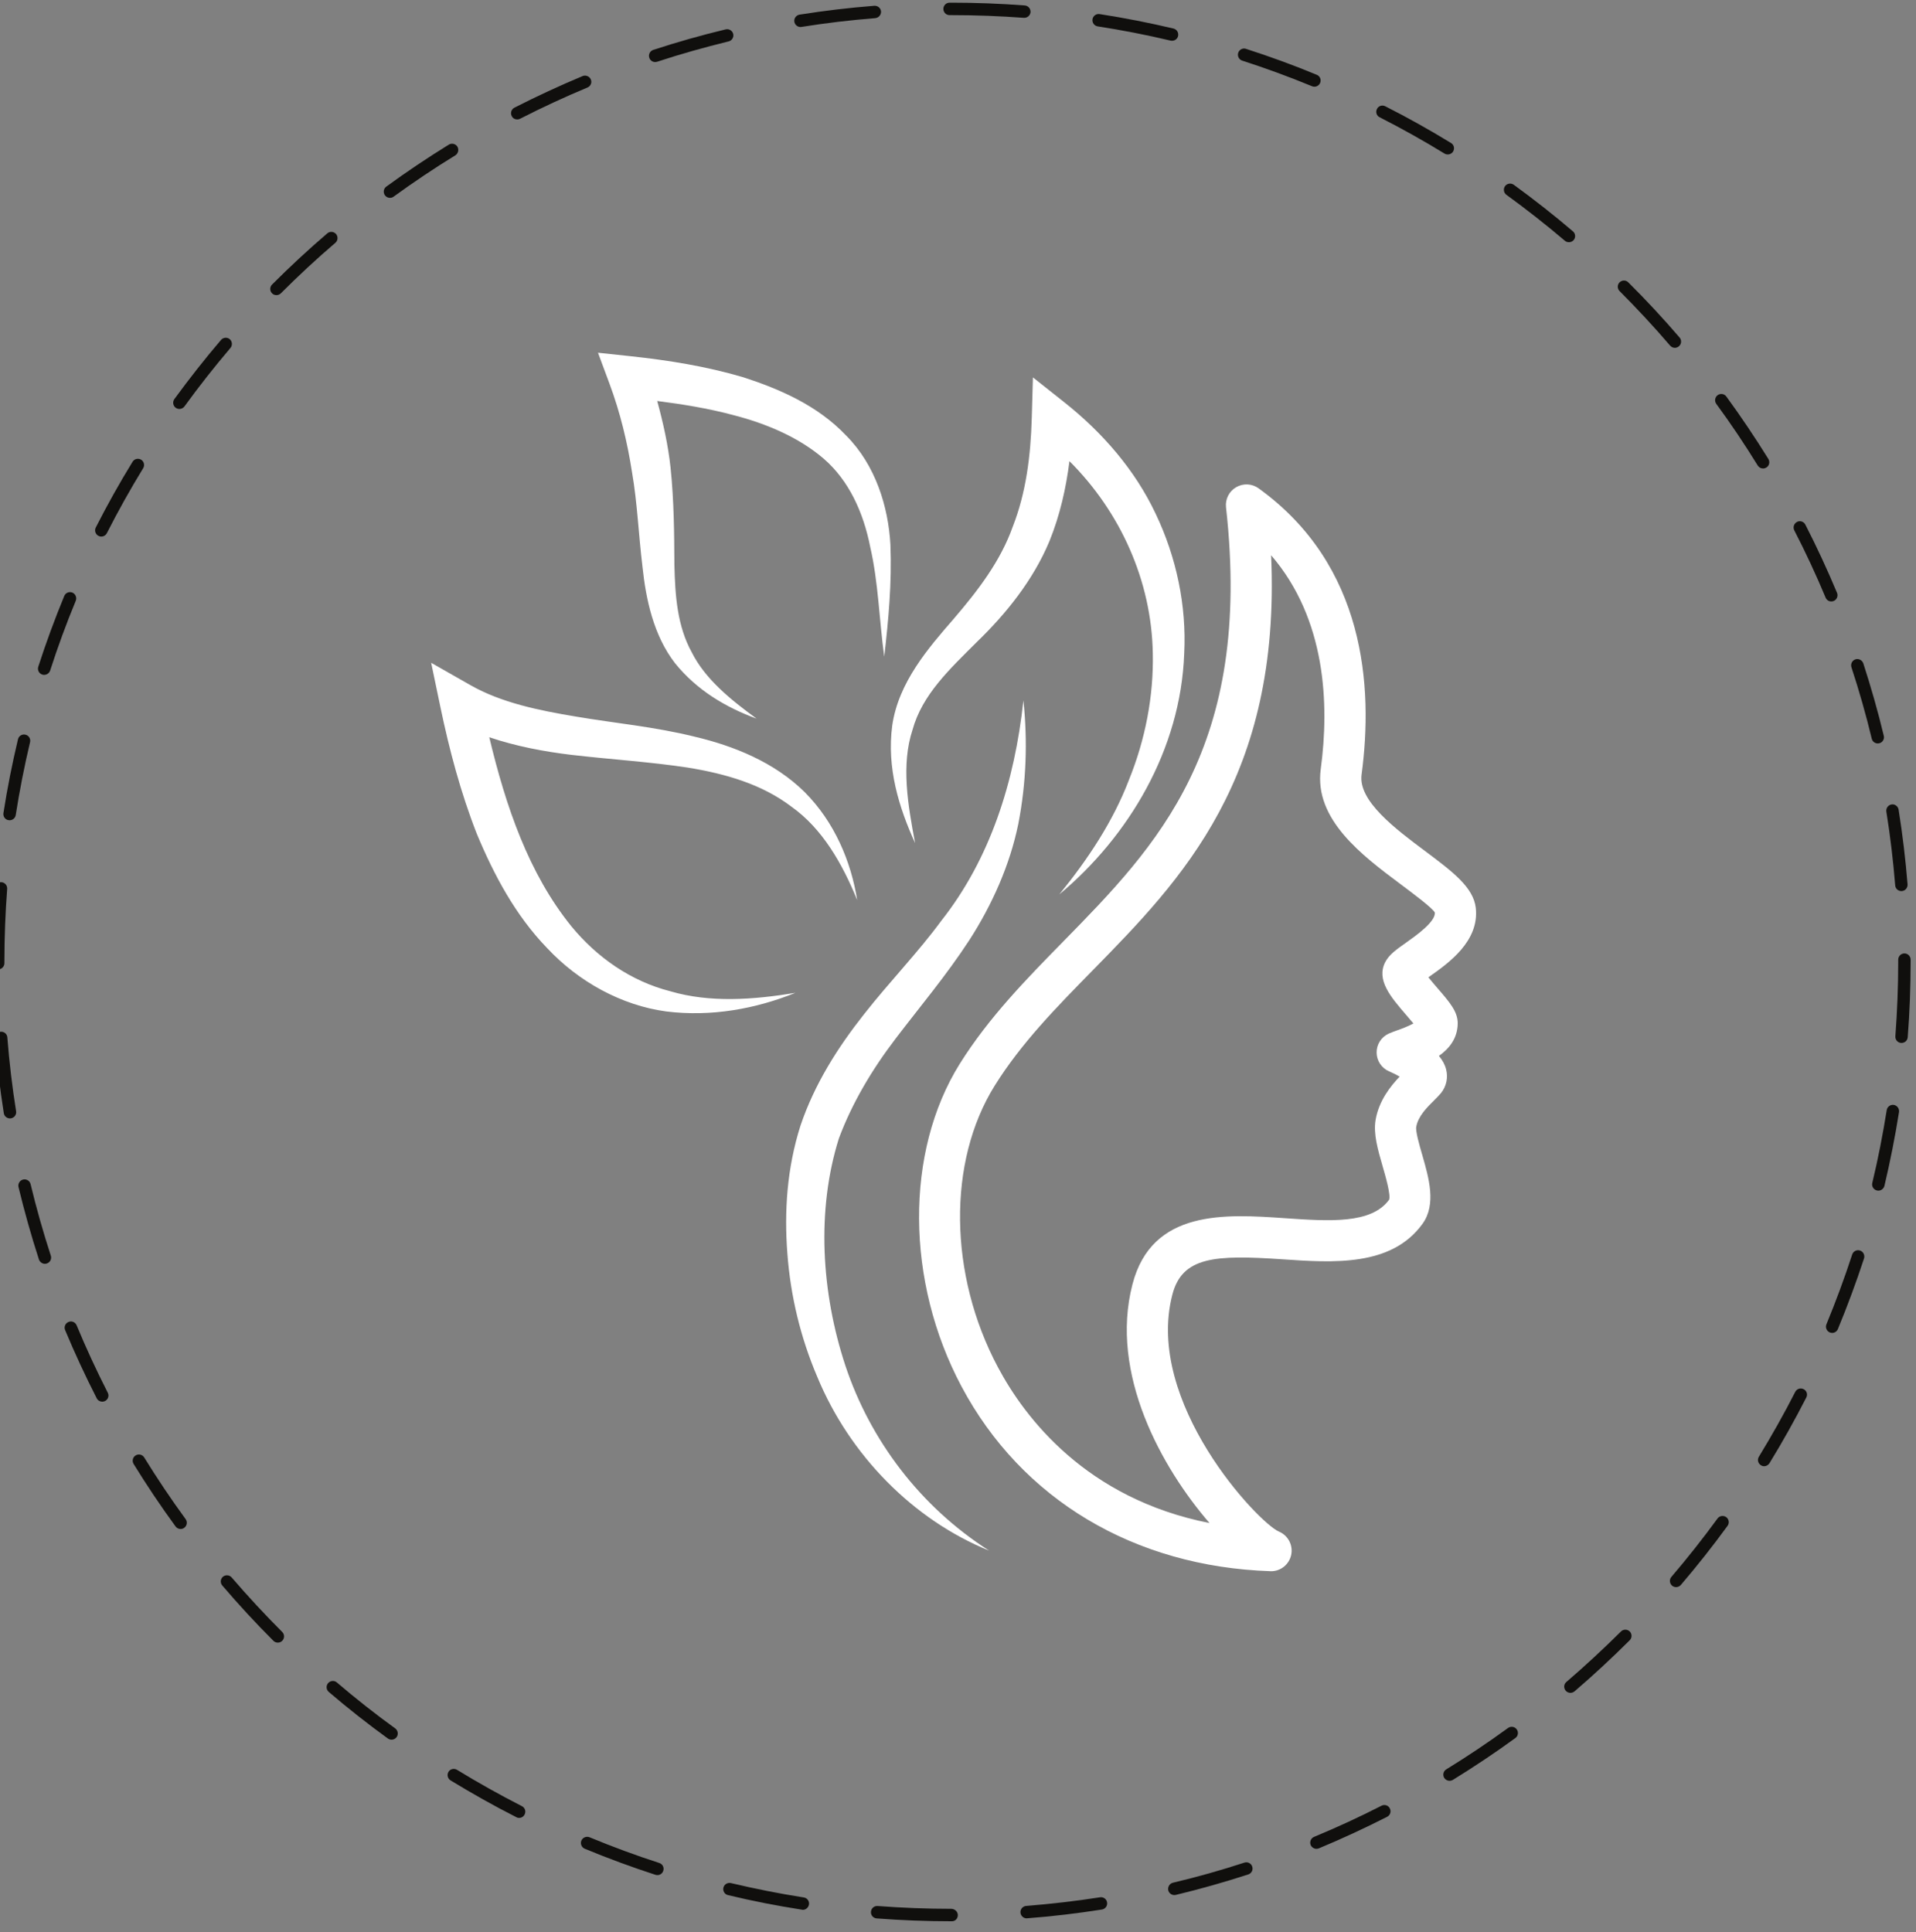 <svg xmlns="http://www.w3.org/2000/svg" xmlns:xlink="http://www.w3.org/1999/xlink" width="238" viewBox="0 0 178.5 180" height="240" preserveAspectRatio="xMidYMid meet"><rect x="0" y="0" width="178.5" height="180" fill="#808080" stroke="none"/><defs><clipPath id="74722e90c5"><path d="M 87 0.25 L 97 0.25 L 97 2 L 87 2 Z M 87 0.25 " clip-rule="nonzero"></path></clipPath><clipPath id="259e79e3c1"><path d="M 73 0.25 L 83 0.25 L 83 3 L 73 3 Z M 73 0.25 " clip-rule="nonzero"></path></clipPath><clipPath id="45f20bdb80"><path d="M 40.168 32.844 L 138 32.844 L 138 146.523 L 40.168 146.523 Z M 40.168 32.844 " clip-rule="nonzero"></path></clipPath></defs><g clip-path="url(#74722e90c5)"><path fill="#100f0d" d="M 95.469 0.508 C 93.215 0.336 90.91 0.25 88.625 0.25 L 88.461 0.25 C 88.145 0.25 87.887 0.508 87.887 0.832 C 87.887 1.152 88.145 1.41 88.461 1.41 L 88.625 1.41 C 90.883 1.41 93.152 1.496 95.387 1.66 C 95.398 1.66 95.414 1.66 95.426 1.66 C 95.727 1.66 95.98 1.43 96.008 1.133 C 96.027 0.809 95.789 0.531 95.469 0.508 " fill-opacity="1" fill-rule="nonzero"></path></g><path fill="#100f0d" d="M 95.07 178.191 C 95.094 178.496 95.352 178.727 95.645 178.727 C 95.656 178.727 95.68 178.727 95.691 178.723 C 98.02 178.547 100.363 178.266 102.656 177.906 C 102.977 177.855 103.191 177.555 103.137 177.242 C 103.094 176.926 102.785 176.711 102.48 176.766 C 100.211 177.121 97.898 177.387 95.602 177.57 C 95.281 177.598 95.043 177.875 95.07 178.191 " fill-opacity="1" fill-rule="nonzero"></path><path fill="#100f0d" d="M 122.105 171.895 C 122.207 172.117 122.422 172.25 122.645 172.25 C 122.723 172.25 122.793 172.234 122.867 172.207 C 125.02 171.312 127.156 170.32 129.23 169.266 C 129.516 169.121 129.629 168.773 129.48 168.484 C 129.34 168.199 128.992 168.086 128.707 168.234 C 126.66 169.281 124.543 170.258 122.422 171.137 C 122.129 171.258 121.988 171.598 122.105 171.895 " fill-opacity="1" fill-rule="nonzero"></path><path fill="#100f0d" d="M 135.184 13.324 C 133.195 12.109 131.129 10.949 129.055 9.902 C 128.77 9.754 128.418 9.867 128.281 10.152 C 128.133 10.438 128.246 10.789 128.531 10.926 C 130.578 11.969 132.617 13.105 134.578 14.309 C 134.676 14.371 134.781 14.391 134.887 14.391 C 135.074 14.391 135.27 14.293 135.375 14.117 C 135.543 13.84 135.457 13.488 135.184 13.324 " fill-opacity="1" fill-rule="nonzero"></path><path fill="#100f0d" d="M 81.141 178.113 C 81.113 178.434 81.352 178.707 81.672 178.734 C 83.969 178.91 86.309 179 88.625 179 L 88.684 179 C 89.004 179 89.234 178.742 89.234 178.422 C 89.234 178.105 88.949 177.84 88.625 177.84 C 86.336 177.84 84.023 177.75 81.762 177.578 C 81.441 177.555 81.164 177.793 81.141 178.113 " fill-opacity="1" fill-rule="nonzero"></path><path fill="#100f0d" d="M 134.551 165.645 C 134.66 165.816 134.852 165.914 135.047 165.914 C 135.152 165.914 135.254 165.887 135.348 165.832 C 137.328 164.609 139.289 163.305 141.176 161.93 C 141.434 161.738 141.492 161.379 141.301 161.117 C 141.113 160.859 140.75 160.805 140.492 160.992 C 138.633 162.348 136.699 163.641 134.738 164.848 C 134.465 165.016 134.383 165.371 134.551 165.645 " fill-opacity="1" fill-rule="nonzero"></path><path fill="#100f0d" d="M 122.672 6.969 C 120.523 6.074 118.301 5.266 116.082 4.551 C 115.781 4.449 115.453 4.617 115.355 4.922 C 115.258 5.223 115.426 5.551 115.727 5.648 C 117.918 6.355 120.102 7.156 122.234 8.035 C 122.309 8.066 122.379 8.078 122.457 8.078 C 122.68 8.078 122.895 7.945 122.988 7.723 C 123.113 7.43 122.973 7.086 122.672 6.969 " fill-opacity="1" fill-rule="nonzero"></path><path fill="#100f0d" d="M 109.328 2.66 C 107.059 2.121 104.742 1.668 102.438 1.312 C 102.125 1.266 101.832 1.48 101.781 1.793 C 101.734 2.109 101.949 2.41 102.262 2.457 C 104.539 2.809 106.824 3.254 109.059 3.785 C 109.105 3.797 109.148 3.797 109.191 3.797 C 109.457 3.797 109.691 3.625 109.754 3.359 C 109.824 3.043 109.637 2.738 109.328 2.66 " fill-opacity="1" fill-rule="nonzero"></path><path fill="#100f0d" d="M 108.84 176.117 C 108.902 176.375 109.141 176.559 109.406 176.559 C 109.449 176.559 109.496 176.551 109.539 176.543 C 111.809 176 114.078 175.355 116.289 174.637 C 116.598 174.539 116.766 174.211 116.66 173.902 C 116.562 173.602 116.242 173.438 115.934 173.535 C 113.75 174.246 111.508 174.883 109.266 175.41 C 108.961 175.488 108.77 175.805 108.84 176.117 " fill-opacity="1" fill-rule="nonzero"></path><path fill="#100f0d" d="M 67.395 175.871 C 67.324 176.18 67.512 176.492 67.82 176.562 C 70.09 177.109 72.398 177.562 74.703 177.918 C 74.73 177.926 74.766 177.934 74.793 177.934 C 75.074 177.934 75.316 177.723 75.367 177.438 C 75.418 177.121 75.199 176.828 74.887 176.781 C 72.609 176.426 70.324 175.969 68.09 175.441 C 67.785 175.371 67.469 175.559 67.395 175.871 " fill-opacity="1" fill-rule="nonzero"></path><path fill="#100f0d" d="M 6.746 55.211 C 6.445 55.09 6.109 55.23 5.988 55.523 C 5.098 57.68 4.281 59.902 3.566 62.117 C 3.469 62.422 3.629 62.75 3.938 62.848 C 4 62.871 4.055 62.875 4.113 62.875 C 4.355 62.875 4.586 62.723 4.672 62.473 C 5.375 60.285 6.18 58.094 7.059 55.973 C 7.176 55.676 7.039 55.336 6.746 55.211 " fill-opacity="1" fill-rule="nonzero"></path><path fill="#100f0d" d="M 6.383 123.164 C 6.086 123.281 5.941 123.625 6.066 123.918 C 6.961 126.066 7.953 128.203 9.012 130.277 C 9.117 130.48 9.32 130.59 9.531 130.59 C 9.613 130.59 9.703 130.57 9.789 130.527 C 10.074 130.383 10.188 130.031 10.039 129.754 C 8.992 127.699 8.016 125.594 7.137 123.469 C 7.008 123.176 6.676 123.035 6.383 123.164 " fill-opacity="1" fill-rule="nonzero"></path><path fill="#100f0d" d="M 13.148 42.828 C 12.867 42.664 12.512 42.754 12.352 43.02 C 11.129 45.008 9.977 47.074 8.922 49.148 C 8.777 49.434 8.895 49.785 9.176 49.926 C 9.258 49.973 9.348 49.992 9.438 49.992 C 9.648 49.992 9.852 49.875 9.957 49.672 C 10.996 47.625 12.133 45.59 13.336 43.625 C 13.504 43.355 13.418 42.996 13.148 42.828 " fill-opacity="1" fill-rule="nonzero"></path><path fill="#100f0d" d="M 20.59 31.672 C 19.074 33.445 17.617 35.305 16.246 37.18 C 16.059 37.441 16.113 37.801 16.371 37.992 C 16.477 38.066 16.598 38.102 16.715 38.102 C 16.891 38.102 17.07 38.02 17.184 37.867 C 18.531 36.008 19.977 34.172 21.469 32.418 C 21.672 32.176 21.645 31.812 21.406 31.602 C 21.164 31.398 20.793 31.43 20.59 31.672 " fill-opacity="1" fill-rule="nonzero"></path><path fill="#100f0d" d="M 12.637 135.598 C 12.363 135.766 12.281 136.121 12.449 136.395 C 13.672 138.379 14.984 140.34 16.359 142.219 C 16.469 142.371 16.645 142.453 16.828 142.453 C 16.938 142.453 17.062 142.422 17.16 142.344 C 17.422 142.156 17.484 141.793 17.293 141.531 C 15.941 139.684 14.641 137.742 13.434 135.785 C 13.266 135.516 12.91 135.43 12.637 135.598 " fill-opacity="1" fill-rule="nonzero"></path><path fill="#100f0d" d="M 0.062 96.125 C -0.254 96.148 -0.496 96.426 -0.469 96.75 C -0.285 99.074 -0.008 101.418 0.355 103.715 C 0.398 103.996 0.648 104.199 0.93 104.199 C 0.957 104.199 0.984 104.199 1.02 104.191 C 1.332 104.141 1.551 103.848 1.5 103.535 C 1.137 101.266 0.863 98.953 0.684 96.656 C 0.664 96.336 0.391 96.098 0.062 96.125 " fill-opacity="1" fill-rule="nonzero"></path><path fill="#100f0d" d="M 2.375 68.449 C 2.059 68.371 1.746 68.566 1.676 68.875 C 1.137 71.137 0.676 73.453 0.32 75.758 C 0.273 76.074 0.488 76.375 0.801 76.414 C 0.836 76.422 0.863 76.422 0.895 76.422 C 1.172 76.422 1.418 76.219 1.465 75.941 C 1.82 73.664 2.27 71.375 2.801 69.141 C 2.875 68.832 2.68 68.52 2.375 68.449 " fill-opacity="1" fill-rule="nonzero"></path><path fill="#100f0d" d="M 2.148 109.895 C 1.844 109.973 1.652 110.281 1.723 110.594 C 2.27 112.855 2.91 115.133 3.629 117.348 C 3.715 117.59 3.945 117.746 4.184 117.746 C 4.246 117.746 4.301 117.738 4.363 117.715 C 4.672 117.617 4.832 117.289 4.734 116.984 C 4.02 114.797 3.387 112.555 2.848 110.32 C 2.777 110.016 2.465 109.82 2.148 109.895 " fill-opacity="1" fill-rule="nonzero"></path><path fill="#100f0d" d="M -0.488 82.727 C -0.664 85.012 -0.746 87.336 -0.746 89.625 L -0.746 89.738 C -0.746 90.051 -0.488 90.316 -0.168 90.316 C 0.152 90.316 0.41 90.051 0.41 89.738 L 0.41 89.625 C 0.41 87.363 0.496 85.074 0.668 82.816 C 0.691 82.496 0.453 82.219 0.141 82.195 C -0.188 82.168 -0.461 82.406 -0.488 82.727 " fill-opacity="1" fill-rule="nonzero"></path><path fill="#100f0d" d="M 30.566 156.816 C 30.359 157.055 30.387 157.418 30.625 157.629 C 32.398 159.145 34.254 160.609 36.141 161.977 C 36.246 162.047 36.363 162.082 36.48 162.082 C 36.656 162.082 36.84 162 36.949 161.844 C 37.137 161.586 37.074 161.223 36.824 161.035 C 34.961 159.688 33.129 158.242 31.379 156.746 C 31.141 156.539 30.77 156.574 30.566 156.816 " fill-opacity="1" fill-rule="nonzero"></path><path fill="#100f0d" d="M 54.281 7.086 C 52.145 7.98 50 8.973 47.918 10.035 C 47.641 10.18 47.527 10.531 47.676 10.816 C 47.773 11.02 47.977 11.129 48.191 11.129 C 48.277 11.129 48.367 11.109 48.449 11.066 C 50.496 10.02 52.613 9.035 54.727 8.156 C 55.027 8.031 55.168 7.695 55.043 7.402 C 54.914 7.109 54.582 6.969 54.281 7.086 " fill-opacity="1" fill-rule="nonzero"></path><path fill="#100f0d" d="M 54.16 171.488 C 54.043 171.781 54.184 172.121 54.477 172.242 C 56.633 173.137 58.855 173.953 61.066 174.672 C 61.125 174.688 61.188 174.699 61.242 174.699 C 61.492 174.699 61.715 174.547 61.793 174.293 C 61.891 173.996 61.73 173.668 61.422 173.57 C 59.238 172.863 57.047 172.055 54.922 171.172 C 54.621 171.055 54.289 171.195 54.16 171.488 " fill-opacity="1" fill-rule="nonzero"></path><path fill="#100f0d" d="M 20.766 146.902 C 20.527 147.113 20.5 147.477 20.711 147.719 C 22.219 149.484 23.824 151.227 25.473 152.871 C 25.582 152.984 25.734 153.039 25.883 153.039 C 26.031 153.039 26.184 152.984 26.293 152.867 C 26.52 152.641 26.52 152.273 26.293 152.047 C 24.668 150.422 23.082 148.711 21.582 146.965 C 21.379 146.727 21.008 146.699 20.766 146.902 " fill-opacity="1" fill-rule="nonzero"></path><g clip-path="url(#259e79e3c1)"><path fill="#100f0d" d="M 81.449 0.539 C 79.125 0.719 76.777 1 74.488 1.363 C 74.172 1.418 73.957 1.711 74.004 2.023 C 74.047 2.312 74.301 2.516 74.578 2.516 C 74.605 2.516 74.633 2.516 74.668 2.508 C 76.93 2.145 79.25 1.871 81.539 1.691 C 81.859 1.66 82.098 1.383 82.078 1.066 C 82.051 0.746 81.77 0.516 81.449 0.539 " fill-opacity="1" fill-rule="nonzero"></path></g><path fill="#100f0d" d="M 67.602 2.738 C 65.34 3.281 63.07 3.926 60.859 4.648 C 60.551 4.75 60.391 5.078 60.488 5.375 C 60.566 5.629 60.797 5.781 61.039 5.781 C 61.094 5.781 61.156 5.766 61.215 5.754 C 63.398 5.035 65.641 4.406 67.875 3.859 C 68.188 3.785 68.379 3.477 68.309 3.164 C 68.23 2.855 67.918 2.66 67.602 2.738 " fill-opacity="1" fill-rule="nonzero"></path><path fill="#100f0d" d="M 30.492 21.742 C 28.719 23.258 26.992 24.863 25.344 26.512 C 25.121 26.742 25.121 27.105 25.344 27.328 C 25.457 27.449 25.605 27.496 25.758 27.496 C 25.902 27.496 26.051 27.441 26.164 27.328 C 27.789 25.703 29.492 24.117 31.246 22.621 C 31.484 22.414 31.512 22.051 31.309 21.805 C 31.098 21.562 30.73 21.535 30.492 21.742 " fill-opacity="1" fill-rule="nonzero"></path><path fill="#100f0d" d="M 141.023 17.211 C 140.766 17.031 140.402 17.086 140.211 17.344 C 140.031 17.602 140.086 17.965 140.344 18.152 C 142.203 19.5 144.039 20.941 145.793 22.434 C 145.895 22.523 146.027 22.566 146.168 22.566 C 146.328 22.566 146.488 22.504 146.609 22.363 C 146.812 22.121 146.781 21.758 146.539 21.555 C 144.766 20.039 142.906 18.582 141.023 17.211 " fill-opacity="1" fill-rule="nonzero"></path><path fill="#100f0d" d="M 41.809 13.477 C 39.832 14.699 37.871 16.012 35.988 17.387 C 35.727 17.574 35.68 17.938 35.859 18.195 C 35.98 18.352 36.152 18.434 36.328 18.434 C 36.449 18.434 36.574 18.398 36.672 18.32 C 38.535 16.969 40.469 15.668 42.426 14.469 C 42.691 14.293 42.773 13.938 42.613 13.664 C 42.438 13.391 42.082 13.309 41.809 13.477 " fill-opacity="1" fill-rule="nonzero"></path><path fill="#100f0d" d="M 41.781 165.078 C 41.621 165.352 41.703 165.707 41.977 165.875 C 43.969 167.09 46.02 168.246 48.102 169.301 C 48.184 169.352 48.277 169.371 48.359 169.371 C 48.574 169.371 48.777 169.254 48.875 169.051 C 49.023 168.766 48.91 168.422 48.625 168.277 C 46.57 167.227 44.539 166.09 42.578 164.891 C 42.305 164.723 41.949 164.805 41.781 165.078 " fill-opacity="1" fill-rule="nonzero"></path><path fill="#100f0d" d="M 176.223 74.949 C 175.906 75.004 175.691 75.297 175.738 75.613 C 176.102 77.875 176.375 80.191 176.562 82.488 C 176.582 82.789 176.836 83.02 177.137 83.02 C 177.148 83.02 177.164 83.02 177.184 83.02 C 177.5 82.992 177.734 82.715 177.715 82.398 C 177.527 80.066 177.246 77.727 176.879 75.43 C 176.828 75.117 176.527 74.898 176.223 74.949 " fill-opacity="1" fill-rule="nonzero"></path><path fill="#100f0d" d="M 160.832 36.945 C 160.645 36.684 160.281 36.629 160.023 36.816 C 159.762 37.008 159.707 37.371 159.895 37.629 C 161.258 39.484 162.551 41.418 163.758 43.375 C 163.867 43.551 164.059 43.648 164.254 43.648 C 164.359 43.648 164.461 43.617 164.555 43.562 C 164.832 43.395 164.91 43.039 164.75 42.766 C 163.52 40.785 162.207 38.828 160.832 36.945 " fill-opacity="1" fill-rule="nonzero"></path><path fill="#100f0d" d="M 174.852 110.91 C 174.902 110.922 174.941 110.93 174.992 110.93 C 175.258 110.93 175.488 110.746 175.559 110.484 C 176.094 108.219 176.555 105.902 176.918 103.605 C 176.961 103.289 176.746 102.992 176.43 102.941 C 176.117 102.895 175.824 103.109 175.773 103.422 C 175.41 105.691 174.965 107.984 174.426 110.219 C 174.355 110.523 174.547 110.84 174.852 110.91 " fill-opacity="1" fill-rule="nonzero"></path><path fill="#100f0d" d="M 155.777 147.734 C 155.887 147.824 156.02 147.867 156.152 147.867 C 156.312 147.867 156.48 147.797 156.594 147.664 C 158.109 145.891 159.574 144.039 160.945 142.156 C 161.133 141.895 161.074 141.531 160.816 141.344 C 160.551 141.164 160.195 141.219 160.008 141.477 C 158.652 143.336 157.207 145.164 155.715 146.91 C 155.504 147.152 155.531 147.523 155.777 147.734 " fill-opacity="1" fill-rule="nonzero"></path><path fill="#100f0d" d="M 177.109 97.168 C 177.129 97.168 177.141 97.168 177.156 97.168 C 177.457 97.168 177.707 96.938 177.73 96.637 C 177.91 94.316 178 91.957 178 89.617 L 178 89.41 C 178 89.09 177.742 88.828 177.422 88.828 C 177.102 88.828 176.844 89.09 176.844 89.41 L 176.844 89.625 C 176.844 91.93 176.75 94.254 176.578 96.547 C 176.555 96.867 176.793 97.145 177.109 97.168 " fill-opacity="1" fill-rule="nonzero"></path><path fill="#100f0d" d="M 170.469 124.141 C 170.543 124.168 170.613 124.184 170.691 124.184 C 170.914 124.184 171.129 124.051 171.223 123.824 C 172.117 121.668 172.934 119.453 173.66 117.242 C 173.75 116.934 173.59 116.605 173.281 116.508 C 172.98 116.41 172.652 116.578 172.555 116.879 C 171.844 119.062 171.031 121.258 170.152 123.387 C 170.035 123.68 170.176 124.016 170.469 124.141 " fill-opacity="1" fill-rule="nonzero"></path><path fill="#100f0d" d="M 168.191 48.875 C 168.043 48.59 167.695 48.48 167.418 48.625 C 167.129 48.773 167.02 49.121 167.156 49.402 C 168.211 51.445 169.191 53.555 170.078 55.676 C 170.168 55.902 170.383 56.035 170.605 56.035 C 170.684 56.035 170.762 56.02 170.832 55.992 C 171.129 55.867 171.262 55.523 171.145 55.238 C 170.242 53.082 169.254 50.945 168.191 48.875 " fill-opacity="1" fill-rule="nonzero"></path><path fill="#100f0d" d="M 164.051 136.512 C 164.141 136.574 164.246 136.605 164.352 136.605 C 164.547 136.605 164.734 136.5 164.848 136.324 C 166.07 134.336 167.219 132.273 168.281 130.199 C 168.43 129.914 168.316 129.566 168.031 129.426 C 167.746 129.277 167.395 129.391 167.25 129.676 C 166.207 131.723 165.062 133.754 163.863 135.719 C 163.695 135.988 163.777 136.344 164.051 136.512 " fill-opacity="1" fill-rule="nonzero"></path><path fill="#100f0d" d="M 151.699 26.309 C 151.477 26.078 151.113 26.078 150.883 26.309 C 150.66 26.531 150.66 26.895 150.891 27.125 C 152.516 28.754 154.102 30.457 155.594 32.203 C 155.715 32.336 155.875 32.406 156.035 32.406 C 156.168 32.406 156.301 32.355 156.41 32.266 C 156.656 32.055 156.684 31.691 156.477 31.449 C 154.961 29.684 153.355 27.949 151.699 26.309 " fill-opacity="1" fill-rule="nonzero"></path><path fill="#100f0d" d="M 145.863 157.516 C 145.98 157.648 146.141 157.719 146.301 157.719 C 146.434 157.719 146.566 157.676 146.68 157.586 C 148.453 156.07 150.176 154.465 151.832 152.816 C 152.055 152.594 152.055 152.223 151.832 152 C 151.602 151.777 151.238 151.777 151.016 152 C 149.379 153.625 147.668 155.211 145.926 156.707 C 145.68 156.91 145.66 157.273 145.863 157.516 " fill-opacity="1" fill-rule="nonzero"></path><path fill="#100f0d" d="M 173.59 61.801 C 173.484 61.5 173.156 61.332 172.855 61.43 C 172.555 61.527 172.387 61.863 172.484 62.164 C 173.203 64.352 173.84 66.59 174.379 68.824 C 174.441 69.09 174.68 69.266 174.938 69.266 C 174.984 69.266 175.035 69.258 175.074 69.25 C 175.383 69.176 175.578 68.867 175.5 68.555 C 174.957 66.289 174.309 64.023 173.59 61.801 " fill-opacity="1" fill-rule="nonzero"></path><g clip-path="url(#45f20bdb80)"><path fill="#ffffff" d="M 135.805 95.355 C 135.816 94.258 135.066 93.387 133.93 92.074 C 133.684 91.789 133.352 91.402 133.074 91.055 C 133.113 91.027 133.156 90.996 133.199 90.965 C 134.934 89.742 137.832 87.695 137.488 84.59 C 137.273 82.66 135.297 81.188 132.801 79.316 C 130 77.227 126.52 74.621 126.848 72.172 C 127.949 63.953 127.184 52.652 117.25 45.492 C 116.637 45.051 115.82 45.008 115.16 45.395 C 114.504 45.773 114.137 46.508 114.219 47.262 C 116.73 69.688 107.754 78.844 99.07 87.703 C 95.645 91.195 92.105 94.805 89.414 99.113 C 84.297 107.312 84.363 119.398 89.586 129.191 C 95.18 139.695 105.668 145.961 118.352 146.383 C 118.371 146.387 118.395 146.387 118.414 146.387 C 119.312 146.387 120.094 145.762 120.289 144.875 C 120.484 143.973 120.008 143.055 119.152 142.695 C 117.258 141.902 106.613 130.656 109.219 120.621 C 110.137 117.078 113.188 116.898 119.445 117.324 C 124.207 117.648 129.625 118.027 132.523 114.023 C 133.836 112.211 133.117 109.742 132.488 107.559 C 132.242 106.707 131.867 105.414 131.941 104.988 C 132.105 104 132.973 103.141 133.609 102.516 C 133.883 102.246 134.109 102.012 134.254 101.832 C 134.746 101.211 134.922 100.414 134.727 99.641 C 134.617 99.199 134.391 98.777 134.055 98.375 C 135.004 97.707 135.789 96.75 135.805 95.355 Z M 130.984 87.832 C 130.074 88.473 129.414 88.941 129.055 89.633 C 128.191 91.305 129.57 92.898 131.023 94.582 C 131.219 94.809 131.469 95.098 131.676 95.352 C 131.207 95.621 130.453 95.895 130.148 96 C 129.824 96.117 129.551 96.219 129.363 96.305 C 128.676 96.625 128.238 97.316 128.25 98.074 C 128.258 98.832 128.711 99.512 129.406 99.812 C 129.816 99.988 130.145 100.156 130.395 100.305 C 129.551 101.188 128.461 102.543 128.152 104.352 C 127.938 105.641 128.359 107.09 128.801 108.629 C 129.074 109.57 129.582 111.328 129.414 111.773 C 127.766 114.051 123.848 113.781 119.707 113.496 C 114.191 113.117 107.316 112.641 105.504 119.656 C 103.336 128.008 108.25 136.773 112.68 141.898 C 101.188 139.621 95.48 132.094 92.973 127.387 C 88.375 118.762 88.254 108.219 92.672 101.145 C 95.141 97.191 98.379 93.887 101.812 90.391 C 110.066 81.969 119.344 72.504 118.422 51.73 C 123.547 57.695 123.855 65.617 123.043 71.664 C 122.414 76.344 126.898 79.699 130.5 82.391 C 131.68 83.273 133.457 84.602 133.672 85.016 C 133.766 85.867 131.891 87.191 130.984 87.832 Z M 92.152 144.469 C 85.082 141.602 79.16 135.582 76.141 128.281 C 74.59 124.648 73.648 120.758 73.355 116.797 C 73.047 112.844 73.324 108.805 74.574 104.875 C 75.898 100.953 78.078 97.555 80.496 94.492 C 82.902 91.426 85.523 88.746 87.691 85.789 C 92.234 80.039 94.527 72.859 95.344 65.254 C 95.742 69.043 95.617 72.926 94.867 76.77 C 94.078 80.609 92.426 84.301 90.301 87.598 C 88.156 90.887 85.668 93.836 83.438 96.766 C 81.211 99.68 79.363 102.816 78.156 106.055 C 76.055 112.73 76.5 120.406 78.77 127.27 C 81.074 134.172 85.715 140.359 92.152 144.469 Z M 85.254 78.551 C 83.746 75.234 82.598 71.543 83.125 67.586 C 83.707 63.559 86.504 60.359 88.816 57.695 C 91.172 54.953 93.227 52.238 94.359 49.047 C 95.59 45.91 96.02 42.465 96.121 38.984 L 96.23 35.16 L 99.195 37.512 C 102.691 40.285 105.734 43.77 107.66 47.855 C 109.602 51.914 110.551 56.441 110.324 60.883 C 110 69.863 105.137 77.941 98.688 83.332 C 101.359 80.047 103.691 76.539 105.164 72.691 C 106.707 68.891 107.484 64.844 107.398 60.855 C 107.281 54.086 104.355 47.672 99.633 42.965 C 99.316 45.488 98.746 48.008 97.77 50.418 C 96.246 54.07 93.699 57.211 91.059 59.762 C 88.457 62.355 85.918 64.715 85.012 68 C 83.938 71.266 84.578 74.977 85.254 78.551 Z M 74.102 92.5 C 70.387 94 66.262 94.75 62.07 94.234 C 57.887 93.672 53.895 91.453 50.988 88.348 C 48.008 85.273 46.008 81.496 44.422 77.688 C 42.91 73.832 41.859 69.844 41.035 65.902 L 40.168 61.75 L 43.832 63.836 C 46.699 65.465 50.16 66.184 53.703 66.77 C 57.254 67.375 60.969 67.707 64.672 68.625 C 68.352 69.484 72.148 71.02 74.957 73.789 C 77.738 76.578 79.277 80.227 79.859 83.859 C 78.469 80.449 76.613 77.207 73.754 75.172 C 70.984 73.055 67.578 72.086 64.086 71.516 C 60.57 70.98 56.93 70.758 53.195 70.324 C 50.691 70.02 48.109 69.539 45.582 68.688 C 47.121 75.117 49.238 81.375 53.246 86.32 C 55.613 89.191 58.762 91.414 62.453 92.355 C 66.133 93.438 70.156 93.152 74.102 92.5 Z M 56.781 35.746 L 55.711 32.863 L 58.773 33.191 C 62.27 33.566 65.781 34.125 69.246 35.148 C 72.648 36.254 76.176 37.777 78.836 40.586 C 81.582 43.348 82.754 47.219 82.953 50.734 C 83.094 54.305 82.777 57.73 82.379 61.176 C 81.906 57.742 81.832 54.254 81.078 50.988 C 80.438 47.715 79.07 44.75 76.742 42.738 C 74.41 40.738 71.406 39.461 68.238 38.652 C 65.969 38.047 63.609 37.664 61.227 37.359 C 61.785 39.402 62.246 41.469 62.469 43.559 C 62.793 46.645 62.812 49.711 62.828 52.629 C 62.895 55.543 63.105 58.34 64.445 60.773 C 65.703 63.277 68.062 65.184 70.484 66.953 C 67.664 65.926 64.934 64.324 62.887 61.789 C 60.879 59.188 60.176 55.836 59.859 52.836 C 59.488 49.797 59.379 46.875 58.887 44.035 C 58.449 41.195 57.777 38.422 56.781 35.746 Z M 56.781 35.746 " fill-opacity="1" fill-rule="nonzero"></path></g></svg>